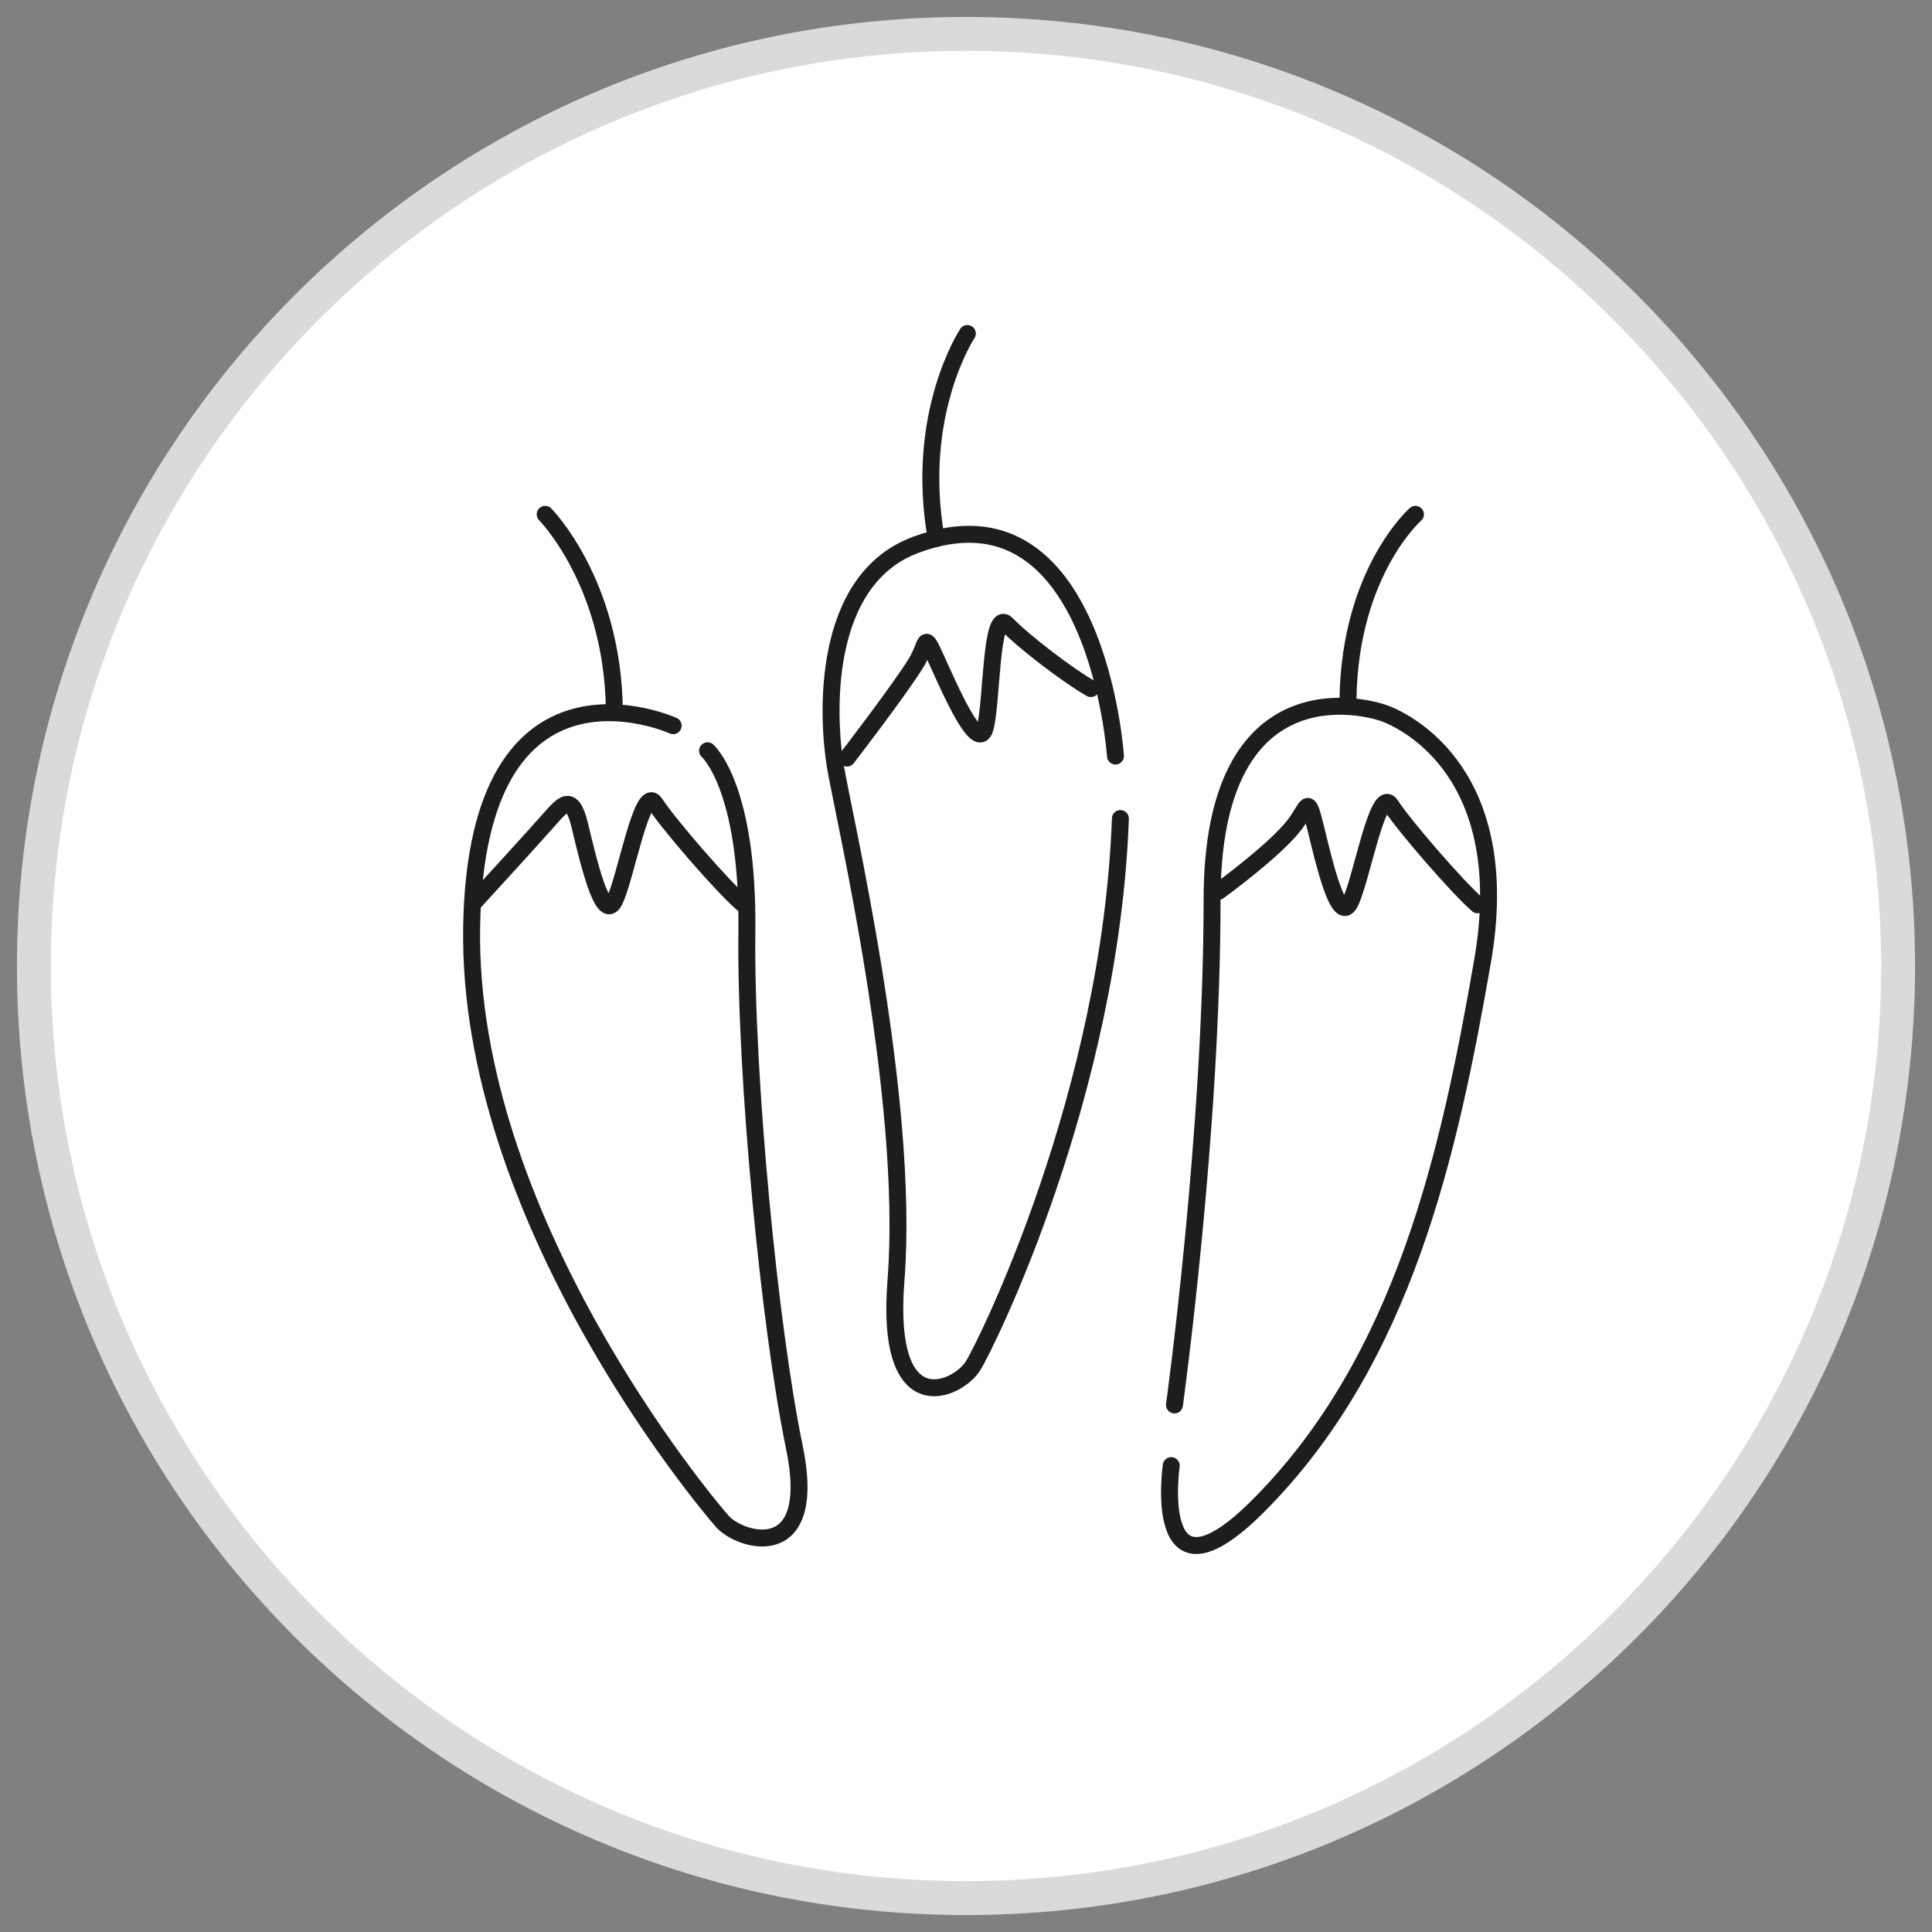 <svg viewBox="0 0 114 114" xmlns="http://www.w3.org/2000/svg" data-sanitized-data-name="Layer 1" data-name="Layer 1" id="Layer_1">
  <rect x="0" y="0" width="114" height="114" fill="#808080" stroke="none"/>
  <defs>
    <style>
      .cls-1 {
        fill: #fff;
      }

      .cls-2 {
        fill: #dadada;
      }

      .cls-3 {
        fill: none;
        stroke: #1d1d1b;
        stroke-linecap: round;
        stroke-miterlimit: 10;
      }
    </style>
  </defs>
  <g>
    <circle r="55" cy="57" cx="57" class="cls-1"></circle>
    <path d="m57,3c29.78,0,54,24.22,54,54s-24.22,54-54,54S3,86.78,3,57,27.22,3,57,3m0-2C26.07,1,1,26.07,1,57s25.07,56,56,56,56-25.07,56-56S87.93,1,57,1h0Z" class="cls-2"></path>
  </g>
  <g>
    <path d="m32.17,30.35s3.97,4,4.08,11.49" class="cls-3"></path>
    <path d="m39.72,42.82s-11.6-5.28-11.89,11.86c-.29,17.15,13.73,33.89,14.79,35.09s5.7,2.59,4.25-4.39-2.9-21.83-2.8-30.41c.1-8.57-2.32-10.67-2.32-10.67" class="cls-3"></path>
    <path d="m27.93,53.29s3.29-3.59,4.35-4.79c.91-1.02,1.45-1.79,1.93.2s1.35,5.78,2.03,4.49,1.64-6.98,2.42-5.78c.77,1.2,3.96,4.88,5.12,5.88" class="cls-3"></path>
  </g>
  <g>
    <path d="m57.08,19.68s-3.14,4.72-1.84,12.09" class="cls-3"></path>
    <path d="m65.82,44.61s-1.1-16.45-11.79-12.46c-5.61,2.09-5.22,10.17-4.74,13.06s4.42,19.56,3.58,30.31c-.68,8.57,3.67,6.48,4.54,5.08s8.12-16.15,8.7-32.3" class="cls-3"></path>
    <path d="m49.98,44.73s3.08-4,4.06-5.59c.73-1.17.41-2.01,1.25-.15s2.4,5.41,2.83,4c.42-1.41.32-7.17,1.3-6.15.98,1.02,3.62,3.04,4.95,3.79" class="cls-3"></path>
  </g>
  <g>
    <path d="m83.52,30.35s-3.86,3.39-3.98,10.88" class="cls-3"></path>
    <path d="m69.3,82.9s2.22-16.05,2.22-29.81,8.99-11.46,10.25-10.97,7.64,3.59,5.7,14.65c-1.93,11.07-4.58,23.44-13.24,32.1-6.38,6.38-5.12-2.39-5.12-2.39" class="cls-3"></path>
    <path d="m71.91,52.59s3.29-2.39,4.45-3.89c.84-1.08.77-1.89,1.26.1s1.35,5.78,2.03,4.49,1.64-6.98,2.42-5.78c.77,1.2,3.96,4.88,5.12,5.88" class="cls-3"></path>
  </g>
</svg>